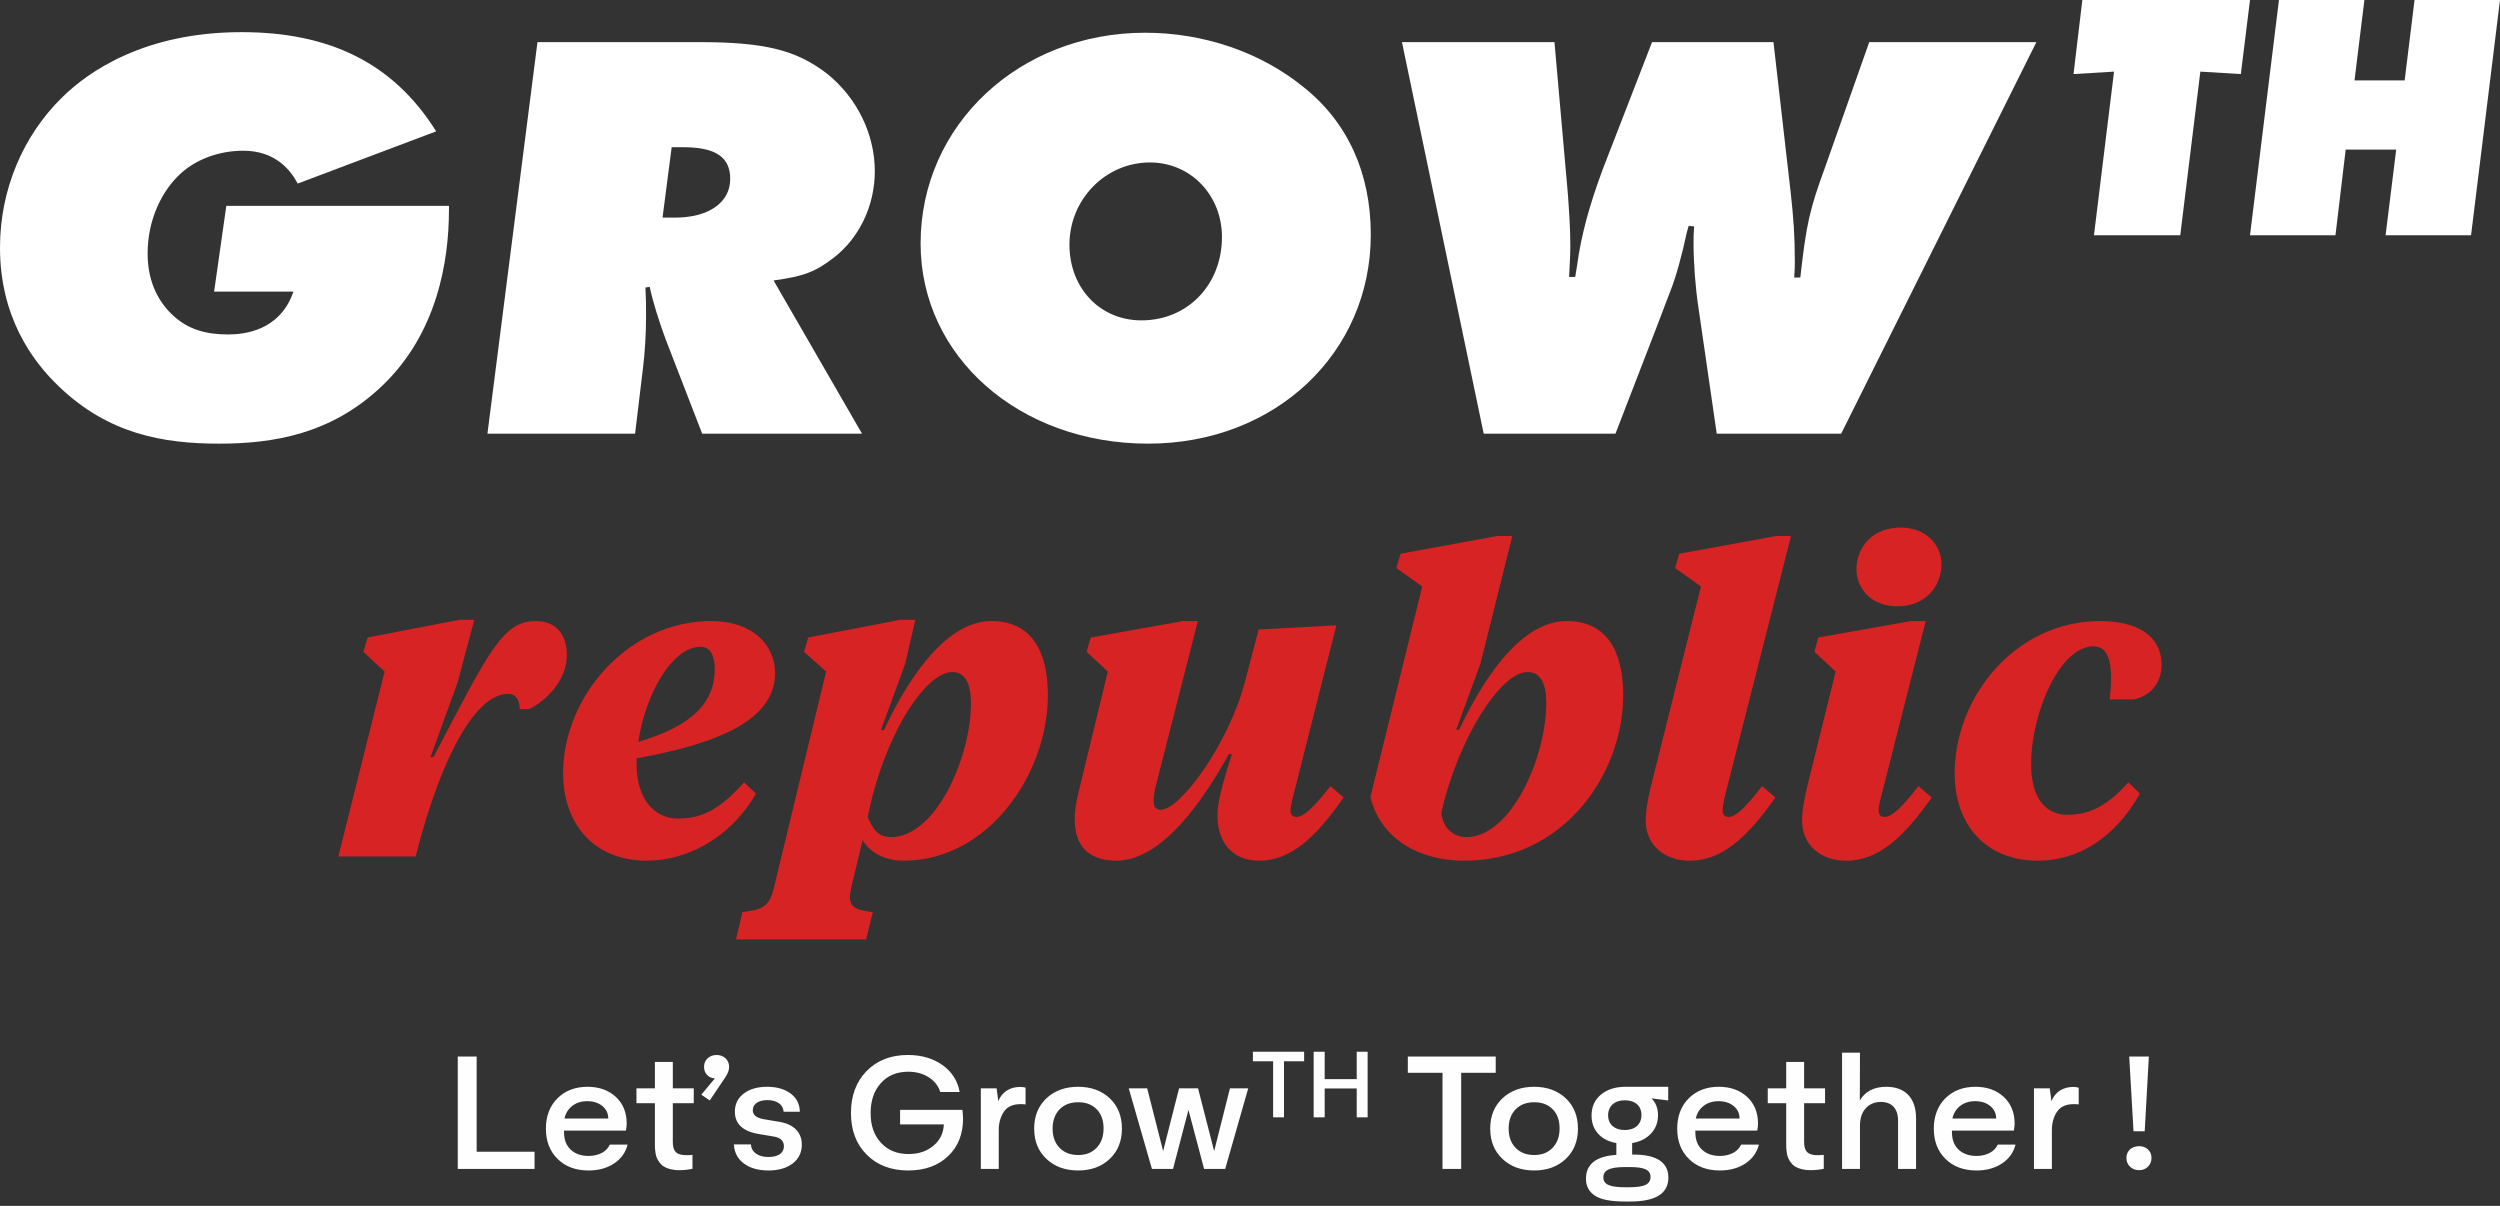 <?xml version="1.0" encoding="UTF-8"?>
<svg width="170px" height="82px" viewBox="0 0 170 82" version="1.1" xmlns="http://www.w3.org/2000/svg" xmlns:xlink="http://www.w3.org/1999/xlink">
    <rect x="0" y="0" width="170" height="82" fill="#333333" stroke="none"/>
    <!-- Generator: Sketch 52.5 (67469) - http://www.bohemiancoding.com/sketch -->
    <title>Group 44</title>
    <desc>Created with Sketch.</desc>
    <g id="Page-1" stroke="none" stroke-width="1" fill="none" fill-rule="evenodd">
        <g id="04-Growth_Landing-page" transform="translate(-146, -57)">
            <g id="Group-44" transform="translate(146, 57)">
                <g id="Group-25" transform="translate(0, 2)">
                    <path d="M29.476,49.482 C33.26,42.266 34.185,40.232 36.439,40.232 C37.883,40.232 38.548,41.235 38.548,42.552 C38.548,44.299 37.074,45.702 35.977,46.218 L35.341,46.218 C35.341,45.674 35.139,45.187 34.532,45.187 C32.423,45.187 30.054,49.196 28.263,56.24 L23.005,56.24 L26.154,43.669 L24.709,42.323 L24.998,41.35 L31.239,40.147 L32.25,40.147 L31.123,44.385 L29.274,49.482 L29.476,49.482 Z" id="Fill-1" fill="#D72323"></path>
                    <path d="M43.288,49.568 L43.288,49.969 C43.288,52.203 44.386,53.663 46.119,53.663 C47.824,53.663 49.037,52.947 50.597,51.2 L51.406,51.973 C49.586,55.095 46.611,56.527 43.982,56.527 C40.37,56.527 38.29,54.007 38.29,50.571 C38.29,45.387 42.681,40.232 48.372,40.232 C51.204,40.232 52.706,41.893 52.706,43.755 C52.706,46.848 49.152,48.508 43.288,49.568 M43.403,48.452 C47.044,47.363 48.604,45.817 48.604,43.468 C48.604,42.724 48.372,41.98 47.65,41.98 C45.657,41.98 43.866,45.301 43.403,48.452" id="Fill-3" fill="#D72323"></path>
                    <path d="M60.104,47.649 C61.52,44.614 64.148,40.232 67.413,40.232 C70.071,40.232 71.255,42.18 71.255,45.272 C71.255,50.599 67.239,56.527 61.433,56.527 C59.988,56.527 59.035,55.811 58.66,55.124 L57.937,58.131 C57.85,58.503 57.792,58.789 57.792,59.018 C57.822,59.791 58.399,59.906 59.352,60.021 L58.891,61.882 L50.051,61.882 L50.484,60.021 C51.812,59.849 52.304,59.706 52.621,58.388 L56.175,43.669 L54.673,42.323 L54.962,41.35 L61.23,40.147 L62.242,40.147 L61.548,43.153 L59.901,47.649 L60.104,47.649 Z M59.006,53.577 C59.352,54.35 59.671,54.923 60.595,54.923 C63.629,54.923 66.026,49.511 66.026,45.816 C66.026,44.528 65.651,43.698 64.755,43.698 C62.849,43.698 60.017,48.279 59.006,53.577 Z" id="Fill-5" fill="#D72323"></path>
                    <path d="M83.564,49.282 C81.225,53.491 78.596,56.527 75.909,56.527 C73.944,56.527 73.078,55.41 73.078,53.72 C73.078,53.205 73.164,52.632 73.309,52.002 L75.332,43.669 L73.886,42.323 L74.175,41.35 L80.445,40.232 L81.456,40.232 L78.567,51.544 C78.48,51.917 78.451,52.231 78.451,52.404 C78.451,52.861 78.567,53.062 78.943,53.062 C80.271,53.062 83.594,48.537 84.691,44.242 L85.587,40.805 L90.874,40.519 L87.985,51.945 C87.841,52.489 87.753,52.89 87.753,53.119 C87.753,53.406 87.898,53.549 88.158,53.549 C88.707,53.549 89.429,52.776 90.47,51.458 L91.365,52.231 C89.458,54.952 87.783,56.527 85.616,56.527 C83.767,56.527 82.785,55.238 82.785,53.434 C82.785,52.518 83.189,51.086 83.767,49.282 L83.564,49.282 Z" id="Fill-7" fill="#D72323"></path>
                    <path d="M96.712,37.884 L94.95,36.624 L95.239,35.65 L101.825,34.448 L102.837,34.448 L100.67,43.125 L99.023,47.621 L99.226,47.621 C100.641,44.614 103.241,40.232 106.535,40.232 C109.192,40.232 110.377,42.18 110.377,45.272 C110.377,50.599 106.361,56.527 99.572,56.527 C96.48,56.527 93.881,55.038 93.187,52.203 L96.712,37.884 Z M98.012,53.262 C98.099,54.264 98.792,54.923 99.716,54.923 C102.75,54.923 105.148,49.511 105.148,45.788 C105.148,44.528 104.772,43.698 103.876,43.698 C101.97,43.698 99.081,48.452 98.012,53.262 Z" id="Fill-9" fill="#D72323"></path>
                    <path d="M113.904,36.624 L114.193,35.651 L120.78,34.448 L121.791,34.448 L117.341,51.945 C117.197,52.489 117.14,52.89 117.14,53.119 C117.14,53.406 117.284,53.549 117.544,53.549 C118.093,53.549 118.787,52.776 119.826,51.458 L120.722,52.231 C118.815,54.952 117.082,56.527 114.915,56.527 C113.095,56.527 111.911,55.382 111.911,53.835 C111.911,53.062 112.055,52.346 112.286,51.372 L115.666,37.884 L113.904,36.624 Z" id="Fill-11" fill="#D72323"></path>
                    <path d="M127.974,51.945 C127.83,52.489 127.743,52.89 127.743,53.119 C127.743,53.406 127.888,53.549 128.148,53.549 C128.697,53.549 129.419,52.776 130.459,51.458 L131.354,52.231 C129.447,54.952 127.715,56.527 125.547,56.527 C123.728,56.527 122.543,55.382 122.543,53.835 C122.543,53.062 122.687,52.346 122.918,51.372 L124.825,43.669 L123.381,42.323 L123.64,41.35 L129.939,40.232 L130.95,40.232 L127.974,51.945 Z M126.241,36.71 C126.241,35.192 127.338,33.875 129.245,33.875 C130.95,33.875 132.019,35.021 132.019,36.366 C132.019,37.913 130.892,39.23 129.014,39.23 C127.281,39.23 126.241,38.056 126.241,36.71 Z" id="Fill-13" fill="#D72323"></path>
                    <path d="M138.116,49.969 C138.116,52.174 139.041,53.406 140.571,53.406 C141.929,53.406 143.172,52.947 144.732,51.2 L145.512,51.973 C143.778,55.038 141.265,56.527 138.578,56.527 C134.996,56.527 132.916,54.036 132.916,50.599 C132.916,45.415 137.018,40.232 142.825,40.232 C145.107,40.232 146.985,41.092 146.985,43.211 C146.985,44.328 146.378,45.244 145.136,45.559 L143.46,45.559 C143.691,43.468 143.547,41.95 142.362,41.95 C140.052,41.95 138.116,46.504 138.116,49.969" id="Fill-15" fill="#D72323"></path>
                    <path d="M30.53,12.001 L30.53,12.241 C30.53,15.833 29.701,20.703 25.967,24.256 C22.524,27.529 18.584,28.168 14.892,28.168 C11.034,28.168 7.384,27.489 4.065,24.336 C2.115,22.499 2.88235294e-05,19.466 2.88235294e-05,14.835 C2.88235294e-05,10.884 1.576,7.211 4.231,4.616 C6.015,2.86 9.831,0.186 16.427,0.186 C22.317,0.186 26.714,2.222 29.659,6.932 L20.243,10.484 C19.787,9.606 18.749,8.249 16.551,8.249 C14.85,8.249 13.357,8.848 12.32,9.766 C10.992,10.964 10.038,12.96 10.038,15.234 C10.038,16.951 10.619,18.308 11.615,19.306 C12.735,20.424 14.021,20.743 15.514,20.743 C16.593,20.743 19.04,20.503 19.953,17.829 L14.56,17.829 L15.389,12.001 L30.53,12.001 Z" id="Fill-17" fill="#FFFFFF"></path>
                    <path d="M52.602,17.071 L58.617,27.489 L47.748,27.489 L45.26,21.062 C44.844,19.945 44.388,18.508 44.181,17.51 L43.891,17.55 C43.932,18.428 43.932,18.787 43.932,19.506 C43.932,20.703 43.849,22.02 43.724,23.018 L43.185,27.489 L33.146,27.489 L36.548,0.864 L47.541,0.864 C52.062,0.864 54.178,1.423 56.252,3.02 C58.285,4.656 59.487,7.132 59.487,9.646 C59.487,11.961 58.451,14.157 56.708,15.514 C55.464,16.472 54.676,16.792 52.602,17.071 Z M45.674,8.01 L45.052,12.799 L45.882,12.799 C48.204,12.799 49.656,11.762 49.656,10.165 C49.656,8.688 48.661,8.01 46.463,8.01 L45.674,8.01 Z" id="Fill-19" fill="#FFFFFF"></path>
                    <path d="M93.214,13.957 C93.214,22.021 86.702,28.168 78.073,28.168 C69.321,28.168 62.601,22.26 62.601,14.556 C62.601,6.493 69.321,0.226 77.866,0.226 C81.848,0.226 85.706,1.543 88.61,3.898 C91.638,6.293 93.214,9.766 93.214,13.957 M83.093,14.117 C83.093,11.283 80.977,9.047 78.198,9.047 C75.17,9.047 72.722,11.562 72.722,14.636 C72.722,17.589 74.796,19.785 77.617,19.785 C80.77,19.785 83.093,17.35 83.093,14.117" id="Fill-21" fill="#FFFFFF"></path>
                    <path d="M138.474,0.864 L125.2,27.489 L116.738,27.489 L115.493,18.907 C115.286,17.55 115.161,15.873 115.161,14.516 C115.161,14.077 115.161,13.917 115.203,13.398 L114.83,13.358 L114.705,13.798 C114.373,15.354 113.958,16.871 113.585,17.789 L112.673,20.184 L109.852,27.489 L100.892,27.489 L95.333,0.864 L105.704,0.864 L106.616,11.203 C106.699,12.361 106.782,13.558 106.782,14.716 C106.782,15.434 106.741,15.833 106.699,16.831 L107.114,16.831 L107.238,16.073 C107.529,13.917 108.11,11.882 108.981,9.526 L112.34,0.864 L120.595,0.864 L121.757,11.003 C121.965,12.839 122.048,14.117 122.048,15.793 C122.048,16.073 122.048,16.312 122.006,16.871 L122.421,16.871 C122.836,13.199 123.043,12.28 124.122,9.327 L127.108,0.864 L138.474,0.864 Z" id="Fill-23" fill="#FFFFFF"></path>
                </g>
                <polygon id="Fill-26" fill="#FFFFFF" points="153 0 152.377 5.037 149.623 4.87 148.257 16 142.389 16 143.755 4.87 141 5.037 141.599 0"></polygon>
                <polygon id="Fill-27" fill="#FFFFFF" points="170 0 168.031 16 162.22 16 162.941 10.171 159.507 10.171 158.811 16 153 16 154.969 0 160.779 0 160.107 5.469 163.517 5.469 164.189 0"></polygon>
                <g id="Group-43" transform="translate(31, 71)" fill="#FEFEFE">
                    <g id="Fill-41" transform="translate(0.128, 0.519)">
                        <path d="M5.222,7.97 L5.222,6.801 L1.285,6.801 L1.285,0.323 L-6.03961325e-13,0.323 L-6.03961325e-13,7.97 L5.222,7.97 Z M10.341,6.312 C10.131,6.791 9.581,7.085 8.897,7.085 C8.389,7.085 7.982,6.94 7.679,6.657 C7.376,6.374 7.227,5.977 7.227,5.473 L7.227,5.364 L11.436,5.364 C11.472,5.169 11.487,5.009 11.487,4.88 C11.487,4.134 11.241,3.531 10.752,3.073 C10.259,2.615 9.617,2.383 8.825,2.383 C7.982,2.383 7.299,2.646 6.78,3.165 C6.255,3.691 5.993,4.381 5.993,5.231 C5.993,6.085 6.26,6.77 6.79,7.29 C7.319,7.811 8.018,8.073 8.897,8.073 C9.565,8.073 10.141,7.918 10.619,7.604 C11.097,7.29 11.411,6.863 11.549,6.312 L10.341,6.312 Z M8.794,3.361 C9.216,3.361 9.56,3.47 9.833,3.691 C10.1,3.912 10.234,4.196 10.234,4.54 L7.258,4.54 C7.335,4.185 7.509,3.897 7.787,3.681 C8.065,3.47 8.398,3.361 8.794,3.361 Z M15.045,8.053 C15.358,8.053 15.666,8.022 15.959,7.96 L15.959,7.013 C15.79,7.028 15.651,7.033 15.538,7.033 C14.865,7.033 14.623,6.77 14.623,6.137 L14.623,3.5 L16.047,3.5 L16.047,2.486 L14.623,2.486 L14.623,0.694 L13.405,0.694 L13.405,2.486 L12.151,2.486 L12.151,3.5 L13.405,3.5 L13.405,6.292 C13.405,6.405 13.405,6.497 13.41,6.564 C13.415,6.636 13.425,6.739 13.446,6.878 C13.466,7.018 13.497,7.131 13.538,7.218 C13.616,7.404 13.78,7.661 14.006,7.8 C14.227,7.944 14.592,8.053 15.045,8.053 Z M17.136,3.31 L18.2,1.729 C18.37,1.476 18.452,1.245 18.452,1.029 C18.452,0.792 18.37,0.596 18.21,0.447 C18.051,0.297 17.845,0.22 17.599,0.22 C17.362,0.22 17.162,0.292 16.997,0.441 C16.828,0.591 16.746,0.787 16.746,1.029 C16.746,1.467 17.054,1.796 17.486,1.811 L16.561,2.919 L17.136,3.31 Z M21.125,8.073 C21.813,8.073 22.363,7.913 22.78,7.594 C23.191,7.275 23.396,6.848 23.396,6.312 C23.396,5.529 22.898,4.942 21.906,4.772 L20.811,4.587 C20.312,4.499 20.061,4.298 20.061,3.984 C20.061,3.547 20.451,3.289 21.053,3.289 C21.695,3.289 22.132,3.583 22.158,4.077 L23.263,4.077 C23.248,3.557 23.042,3.145 22.636,2.841 C22.23,2.537 21.695,2.383 21.032,2.383 C20.379,2.383 19.85,2.537 19.449,2.841 C19.043,3.15 18.843,3.562 18.843,4.077 C18.843,4.906 19.387,5.416 20.482,5.596 L21.495,5.766 C21.952,5.843 22.178,6.065 22.178,6.43 C22.178,6.883 21.798,7.157 21.125,7.157 C20.441,7.157 19.963,6.837 19.937,6.302 L18.776,6.302 C18.802,6.843 19.028,7.275 19.449,7.594 C19.871,7.913 20.431,8.073 21.125,8.073 Z M30.078,3.954 L30.078,4.942 L33.054,4.942 C33.028,5.54 32.787,6.024 32.34,6.394 C31.893,6.77 31.327,6.956 30.654,6.956 C29.878,6.956 29.251,6.703 28.783,6.194 C28.31,5.689 28.074,5.014 28.074,4.17 C28.074,3.33 28.305,2.651 28.773,2.13 C29.235,1.616 29.857,1.358 30.633,1.358 C31.163,1.358 31.625,1.482 32.021,1.734 C32.417,1.986 32.679,2.321 32.813,2.738 L34.129,2.738 C33.995,1.981 33.609,1.369 32.967,0.91 C32.325,0.452 31.538,0.22 30.613,0.22 C29.446,0.22 28.511,0.586 27.801,1.312 C27.092,2.038 26.737,2.991 26.737,4.165 C26.737,5.339 27.092,6.281 27.807,6.997 C28.521,7.713 29.461,8.073 30.633,8.073 C31.759,8.073 32.658,7.749 33.342,7.1 C34.02,6.456 34.36,5.601 34.36,4.54 C34.36,4.417 34.344,4.221 34.318,3.954 L30.078,3.954 Z M38.23,2.393 C37.557,2.393 37.007,2.728 36.755,3.361 L36.642,2.486 L35.568,2.486 L35.568,7.97 L36.786,7.97 L36.786,5.344 C36.786,4.839 36.904,4.417 37.141,4.072 C37.372,3.732 37.752,3.562 38.271,3.562 C38.399,3.562 38.513,3.567 38.61,3.583 L38.61,2.445 C38.518,2.409 38.389,2.393 38.23,2.393 Z M40.029,7.285 C40.584,7.811 41.304,8.073 42.188,8.073 C43.067,8.073 43.781,7.811 44.336,7.285 C44.886,6.765 45.164,6.075 45.164,5.226 C45.164,4.376 44.886,3.691 44.336,3.165 C43.781,2.646 43.067,2.383 42.188,2.383 C41.304,2.383 40.584,2.646 40.029,3.165 C39.474,3.691 39.196,4.376 39.196,5.226 C39.196,6.075 39.474,6.765 40.029,7.285 Z M40.923,3.917 C41.237,3.593 41.663,3.433 42.198,3.433 C42.717,3.433 43.134,3.593 43.447,3.912 C43.76,4.232 43.915,4.664 43.915,5.215 C43.915,5.756 43.76,6.194 43.447,6.523 C43.134,6.858 42.712,7.023 42.188,7.023 C41.659,7.023 41.237,6.858 40.923,6.534 C40.61,6.209 40.45,5.776 40.45,5.226 C40.45,4.68 40.61,4.242 40.923,3.917 Z M47.204,7.97 L48.638,7.97 L49.687,3.954 L50.751,7.97 L52.185,7.97 L53.752,2.486 L52.509,2.486 L51.434,6.755 L50.339,2.486 L49.049,2.486 L47.965,6.755 L46.88,2.486 L45.626,2.486 L47.204,7.97 Z M54.069,9.23705556e-14 L54.069,0.645 L55.444,0.645 L55.444,4.458 L56.184,4.458 L56.184,0.645 L57.553,0.645 L57.553,9.23705556e-14 L54.069,9.23705556e-14 Z M58.95,4.458 L58.95,2.498 L61.129,2.498 L61.129,4.458 L61.871,4.458 L61.871,9.23705556e-14 L61.129,9.23705556e-14 L61.129,1.864 L58.95,1.864 L58.95,9.23705556e-14 L58.201,9.23705556e-14 L58.201,4.458 L58.95,4.458 Z M64.604,0.323 L64.604,1.43 L66.963,1.43 L66.963,7.97 L68.232,7.97 L68.232,1.43 L70.581,1.43 L70.581,0.323 L64.604,0.323 Z M71.038,7.285 C71.594,7.811 72.313,8.073 73.197,8.073 C74.076,8.073 74.791,7.811 75.346,7.285 C75.896,6.765 76.173,6.075 76.173,5.226 C76.173,4.376 75.896,3.691 75.346,3.165 C74.791,2.646 74.076,2.383 73.197,2.383 C72.313,2.383 71.594,2.646 71.038,3.165 C70.483,3.691 70.206,4.376 70.206,5.226 C70.206,6.075 70.483,6.765 71.038,7.285 Z M71.933,3.917 C72.247,3.593 72.673,3.433 73.208,3.433 C73.727,3.433 74.143,3.593 74.457,3.912 C74.77,4.232 74.924,4.664 74.924,5.215 C74.924,5.756 74.77,6.194 74.457,6.523 C74.143,6.858 73.722,7.023 73.197,7.023 C72.668,7.023 72.247,6.858 71.933,6.534 C71.619,6.209 71.46,5.776 71.46,5.226 C71.46,4.68 71.619,4.242 71.933,3.917 Z M79.858,6.992 L79.858,6.209 C80.388,6.122 80.815,5.91 81.139,5.566 C81.457,5.226 81.616,4.808 81.616,4.309 C81.616,3.845 81.467,3.464 81.174,3.171 L82.31,3.31 L82.31,2.383 L79.417,2.383 C78.723,2.383 78.162,2.558 77.736,2.914 C77.309,3.269 77.098,3.742 77.098,4.34 C77.098,4.834 77.248,5.246 77.546,5.576 C77.844,5.905 78.255,6.116 78.784,6.209 L78.784,7.013 C77.407,7.1 76.718,7.641 76.718,8.635 C76.718,9.134 76.919,9.515 77.32,9.783 C77.715,10.051 78.399,10.184 79.37,10.184 L79.72,10.184 C81.452,10.184 82.321,9.644 82.321,8.562 C82.321,7.502 81.503,6.976 79.869,6.992 L79.858,6.992 Z M78.224,4.319 C78.224,3.701 78.661,3.3 79.36,3.3 C80.054,3.3 80.491,3.675 80.491,4.309 C80.491,4.927 80.059,5.323 79.36,5.323 C78.677,5.323 78.224,4.952 78.224,4.319 Z M79.437,9.216 C78.383,9.216 77.9,9.051 77.9,8.542 C77.9,8.063 78.316,7.841 79.37,7.841 L79.668,7.841 C80.65,7.841 81.107,8.006 81.107,8.511 C81.107,8.763 80.994,8.944 80.774,9.051 C80.552,9.16 80.167,9.216 79.617,9.216 L79.437,9.216 Z M87.27,6.312 C87.06,6.791 86.51,7.085 85.826,7.085 C85.317,7.085 84.911,6.94 84.608,6.657 C84.304,6.374 84.156,5.977 84.156,5.473 L84.156,5.364 L88.365,5.364 C88.401,5.169 88.416,5.009 88.416,4.88 C88.416,4.134 88.17,3.531 87.682,3.073 C87.188,2.615 86.545,2.383 85.754,2.383 C84.911,2.383 84.228,2.646 83.708,3.165 C83.184,3.691 82.922,4.381 82.922,5.231 C82.922,6.085 83.189,6.77 83.719,7.29 C84.248,7.811 84.947,8.073 85.826,8.073 C86.494,8.073 87.07,7.918 87.548,7.604 C88.026,7.29 88.339,6.863 88.478,6.312 L87.27,6.312 Z M85.723,3.361 C86.145,3.361 86.489,3.47 86.762,3.691 C87.028,3.912 87.162,4.196 87.162,4.54 L84.186,4.54 C84.263,4.185 84.438,3.897 84.716,3.681 C84.993,3.47 85.327,3.361 85.723,3.361 Z M91.973,8.053 C92.287,8.053 92.595,8.022 92.888,7.96 L92.888,7.013 C92.718,7.028 92.579,7.033 92.466,7.033 C91.793,7.033 91.552,6.77 91.552,6.137 L91.552,3.5 L92.975,3.5 L92.975,2.486 L91.552,2.486 L91.552,0.694 L90.334,0.694 L90.334,2.486 L89.079,2.486 L89.079,3.5 L90.334,3.5 L90.334,6.292 C90.334,6.405 90.334,6.497 90.339,6.564 C90.344,6.636 90.354,6.739 90.375,6.878 C90.395,7.018 90.426,7.131 90.467,7.218 C90.544,7.404 90.709,7.661 90.935,7.8 C91.156,7.944 91.521,8.053 91.973,8.053 Z M95.35,7.97 L95.35,5.03 C95.35,4.53 95.478,4.134 95.741,3.845 C96.003,3.557 96.347,3.413 96.773,3.413 C97.499,3.413 97.94,3.851 97.94,4.68 L97.94,7.97 L99.164,7.97 L99.164,4.52 C99.164,3.176 98.449,2.383 97.149,2.383 C96.306,2.383 95.705,2.692 95.34,3.31 L95.35,0.061 L94.132,0.061 L94.132,7.97 L95.35,7.97 Z M104.72,6.312 C104.509,6.791 103.959,7.085 103.275,7.085 C102.767,7.085 102.361,6.94 102.057,6.657 C101.754,6.374 101.605,5.977 101.605,5.473 L101.605,5.364 L105.815,5.364 C105.85,5.169 105.866,5.009 105.866,4.88 C105.866,4.134 105.619,3.531 105.131,3.073 C104.638,2.615 103.995,2.383 103.203,2.383 C102.361,2.383 101.677,2.646 101.158,3.165 C100.634,3.691 100.371,4.381 100.371,5.231 C100.371,6.085 100.639,6.77 101.168,7.29 C101.698,7.811 102.396,8.073 103.275,8.073 C103.944,8.073 104.519,7.918 104.997,7.604 C105.475,7.29 105.789,6.863 105.928,6.312 L104.72,6.312 Z M103.173,3.361 C103.594,3.361 103.938,3.47 104.211,3.691 C104.478,3.912 104.612,4.196 104.612,4.54 L101.636,4.54 C101.713,4.185 101.888,3.897 102.165,3.681 C102.443,3.47 102.777,3.361 103.173,3.361 Z M109.844,2.393 C109.171,2.393 108.621,2.728 108.369,3.361 L108.256,2.486 L107.182,2.486 L107.182,7.97 L108.4,7.97 L108.4,5.344 C108.4,4.839 108.518,4.417 108.754,4.072 C108.986,3.732 109.366,3.562 109.885,3.562 C110.014,3.562 110.127,3.567 110.224,3.583 L110.224,2.445 C110.132,2.409 110.004,2.393 109.844,2.393 Z M114.712,5.406 L114.994,0.323 L113.658,0.323 L113.951,5.406 L114.712,5.406 Z M114.331,8.053 C114.573,8.053 114.773,7.975 114.933,7.816 C115.092,7.656 115.174,7.46 115.174,7.218 C115.174,6.981 115.092,6.791 114.933,6.641 C114.773,6.492 114.573,6.42 114.331,6.42 C113.822,6.42 113.468,6.745 113.468,7.218 C113.468,7.46 113.55,7.656 113.715,7.816 C113.879,7.975 114.085,8.053 114.331,8.053 Z"></path>
                    </g>
                </g>
            </g>
        </g>
    </g>
</svg>